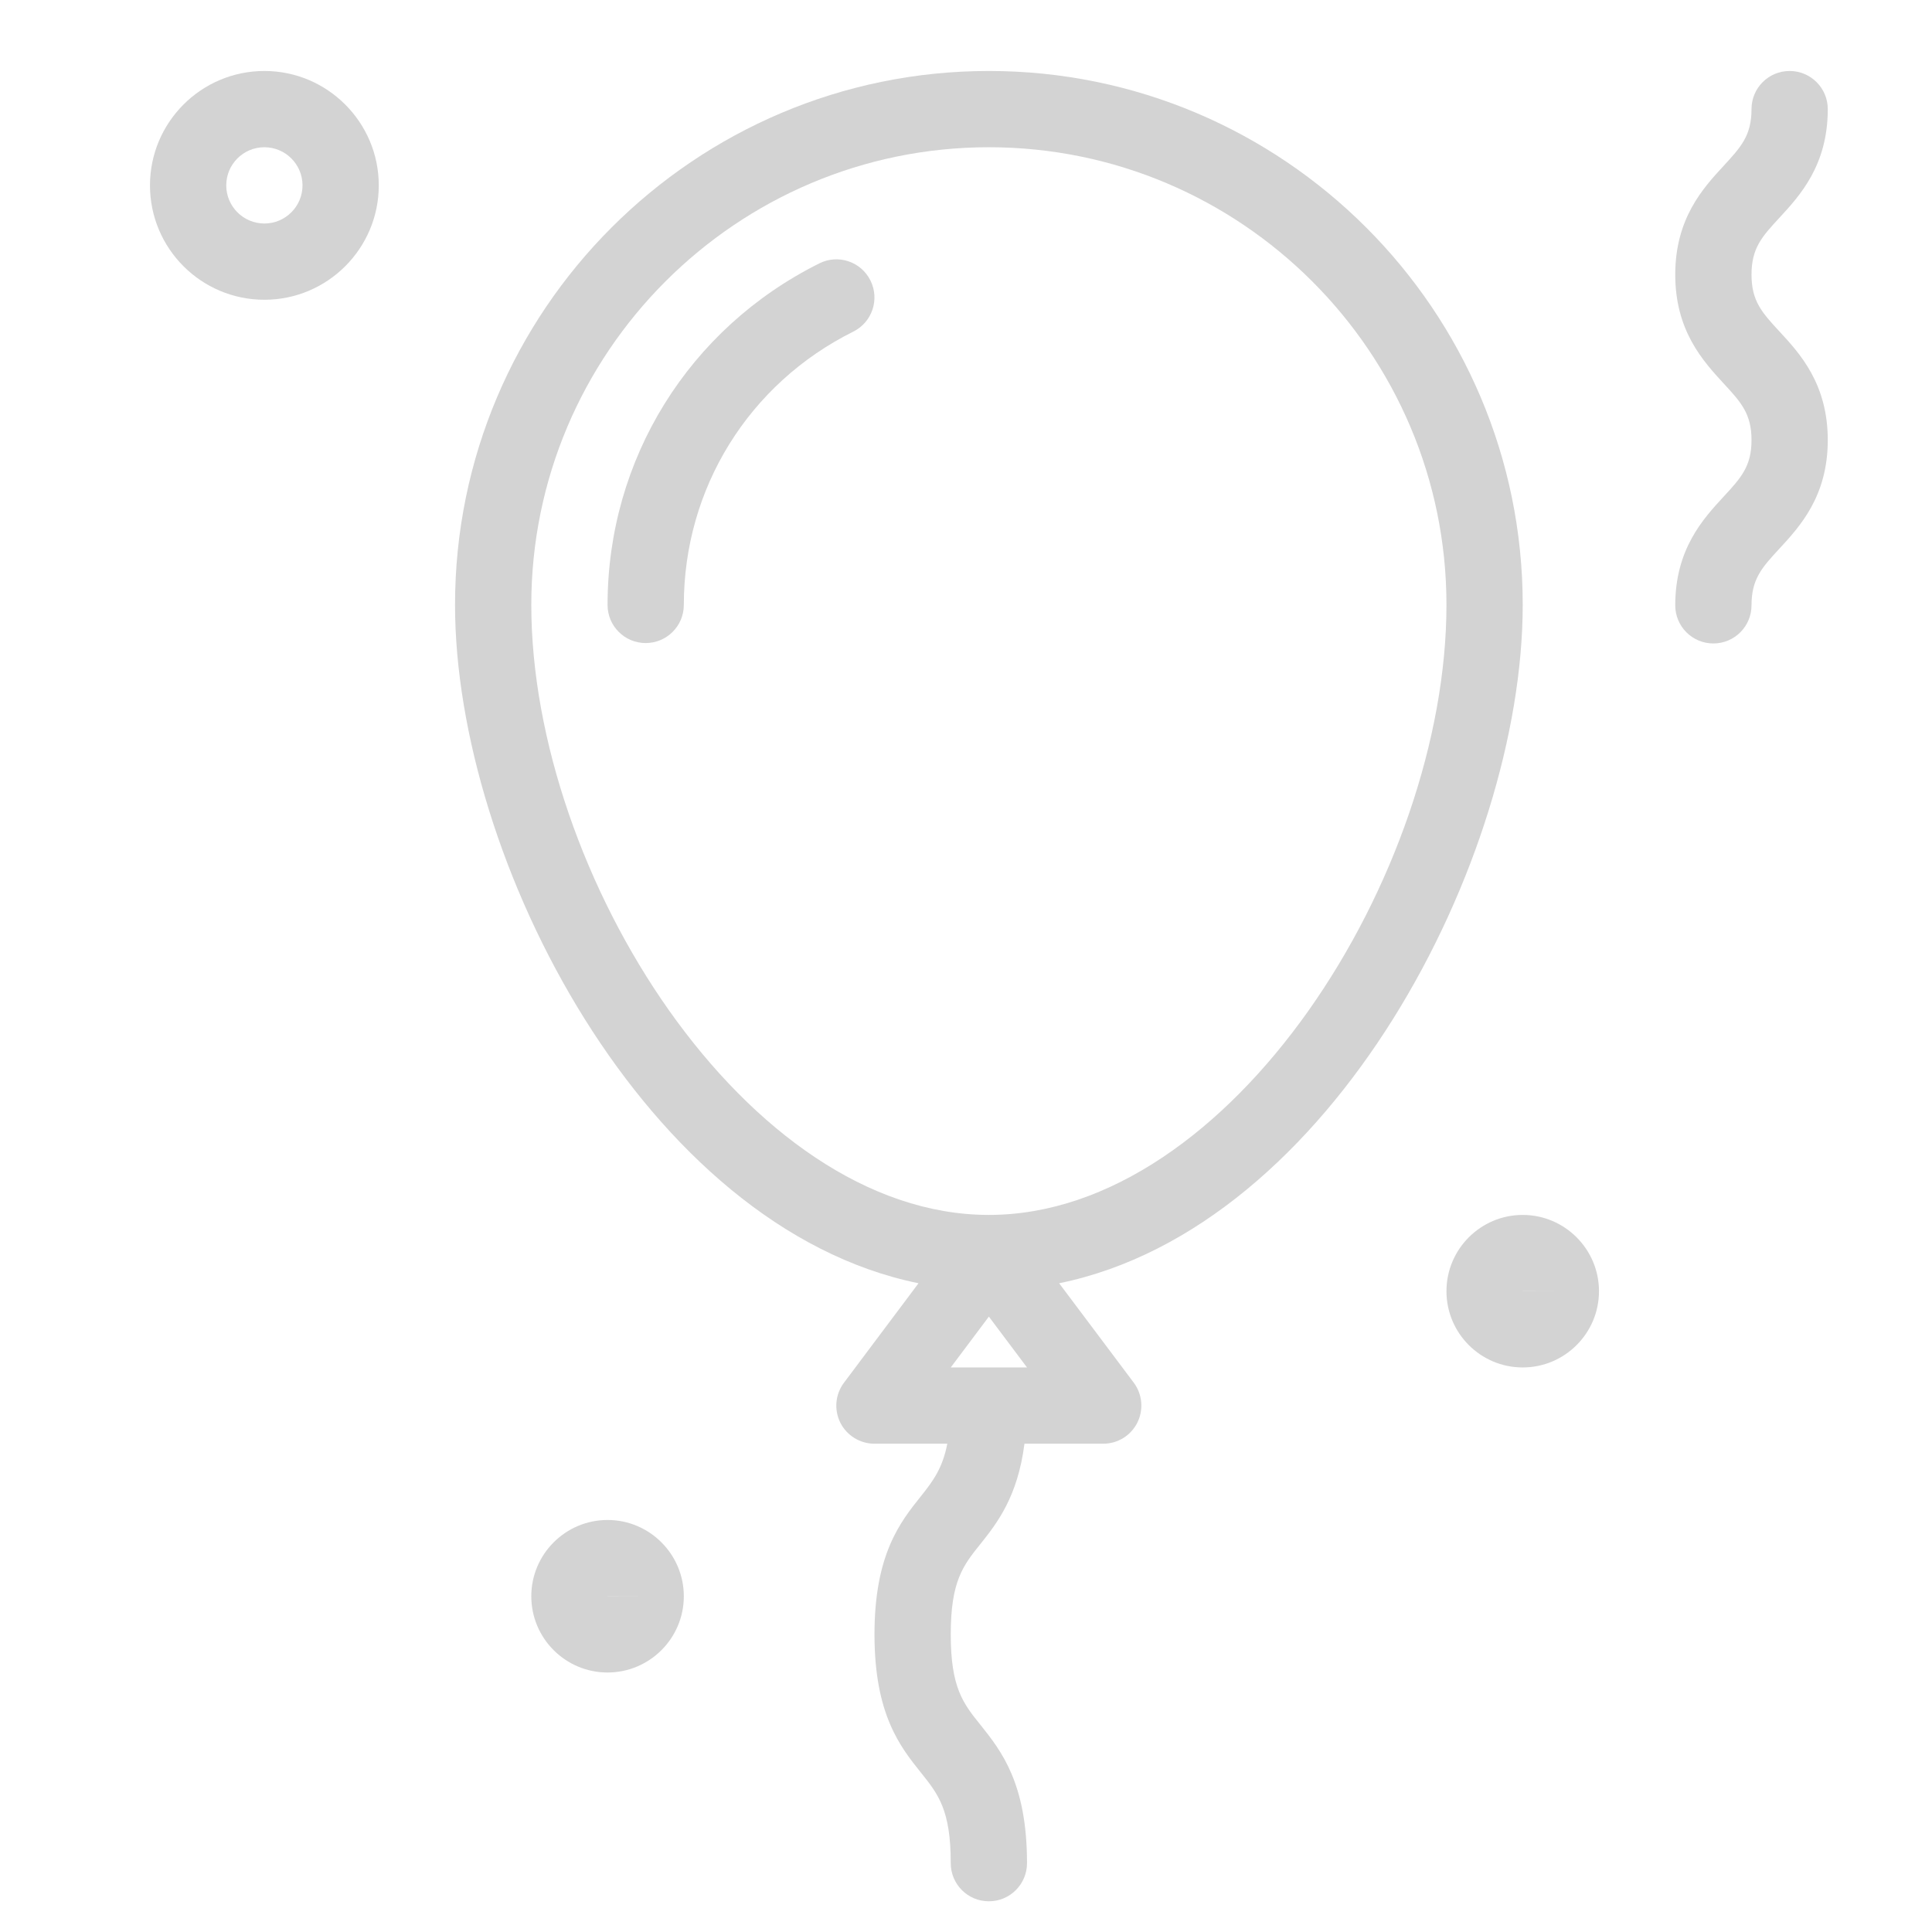 <?xml version="1.0" encoding="UTF-8"?> <svg xmlns="http://www.w3.org/2000/svg" width="19" height="19" viewBox="0 0 19 19" fill="none"><g clip-path="url(#clip0_1682_1465)"><path d="M14.975 5.948C14.975 3.053 12.62 0.698 9.725 0.698C6.83 0.698 4.475 3.053 4.475 5.948C4.475 8.455 6.352 12.073 9.033 12.62L8.3 13.598C8.214 13.712 8.201 13.864 8.264 13.991C8.328 14.118 8.458 14.198 8.6 14.198H9.316C9.27 14.438 9.176 14.565 9.057 14.714C8.853 14.969 8.6 15.286 8.6 16.073C8.6 16.861 8.853 17.178 9.057 17.433C9.227 17.645 9.35 17.799 9.35 18.323C9.35 18.53 9.517 18.698 9.725 18.698C9.932 18.698 10.1 18.53 10.1 18.323C10.1 17.536 9.846 17.219 9.643 16.964C9.472 16.752 9.35 16.598 9.35 16.073C9.35 15.549 9.472 15.395 9.643 15.183C9.81 14.973 10.008 14.718 10.075 14.198H10.85C10.992 14.198 11.121 14.118 11.185 13.991C11.248 13.864 11.235 13.712 11.15 13.598L10.416 12.62C13.097 12.073 14.975 8.455 14.975 5.948ZM9.35 13.448L9.725 12.948L10.1 13.448H9.35ZM9.725 11.948C7.343 11.948 5.225 8.593 5.225 5.948C5.225 3.467 7.243 1.448 9.725 1.448C12.206 1.448 14.225 3.467 14.225 5.948C14.225 8.593 12.106 11.948 9.725 11.948Z" fill="#D3D3D3"></path><path d="M8.058 2.59C6.773 3.23 5.975 4.517 5.975 5.949C5.975 6.156 6.142 6.324 6.35 6.324C6.557 6.324 6.725 6.156 6.725 5.949C6.725 4.803 7.363 3.773 8.392 3.261C8.577 3.169 8.653 2.944 8.56 2.758C8.468 2.573 8.243 2.497 8.058 2.59Z" fill="#D3D3D3"></path><path d="M17.225 2.701C17.225 2.44 17.328 2.327 17.5 2.141C17.7 1.924 17.975 1.627 17.975 1.073C17.975 0.866 17.807 0.698 17.6 0.698C17.392 0.698 17.225 0.866 17.225 1.073C17.225 1.334 17.121 1.446 16.949 1.633C16.749 1.85 16.475 2.147 16.475 2.701C16.475 3.254 16.749 3.551 16.949 3.769C17.121 3.955 17.225 4.068 17.225 4.328C17.225 4.587 17.121 4.7 16.949 4.886C16.749 5.103 16.475 5.4 16.475 5.953C16.475 6.16 16.642 6.328 16.85 6.328C17.057 6.328 17.225 6.16 17.225 5.953C17.225 5.693 17.328 5.581 17.5 5.395C17.7 5.178 17.975 4.881 17.975 4.328C17.975 3.775 17.701 3.477 17.5 3.26C17.328 3.074 17.225 2.961 17.225 2.701Z" fill="#D3D3D3"></path><path d="M14.975 11.948C14.561 11.948 14.225 12.285 14.225 12.698C14.225 13.112 14.561 13.448 14.975 13.448C15.388 13.448 15.725 13.112 15.725 12.698C15.725 12.285 15.388 11.948 14.975 11.948ZM14.975 12.698C14.975 12.698 14.975 12.698 14.975 12.697L15.35 12.698H14.975Z" fill="#D3D3D3"></path><path d="M5.975 14.948C5.561 14.948 5.225 15.285 5.225 15.698C5.225 16.112 5.561 16.448 5.975 16.448C6.388 16.448 6.725 16.112 6.725 15.698C6.725 15.285 6.388 14.948 5.975 14.948ZM5.975 15.698C5.975 15.698 5.975 15.698 5.975 15.697L6.35 15.698H5.975Z" fill="#D3D3D3"></path><path d="M2.6 0.698C1.979 0.698 1.475 1.203 1.475 1.823C1.475 2.444 1.979 2.948 2.6 2.948C3.22 2.948 3.725 2.444 3.725 1.823C3.725 1.203 3.22 0.698 2.6 0.698ZM2.6 2.198C2.393 2.198 2.225 2.03 2.225 1.823C2.225 1.616 2.393 1.448 2.6 1.448C2.807 1.448 2.975 1.616 2.975 1.823C2.975 2.03 2.807 2.198 2.6 2.198Z" fill="#D3D3D3"></path></g><defs><clipPath id="clip0_1682_1465"><rect width="18" height="18" fill="white" transform="translate(0.725 0.698)"></rect></clipPath></defs></svg> 
